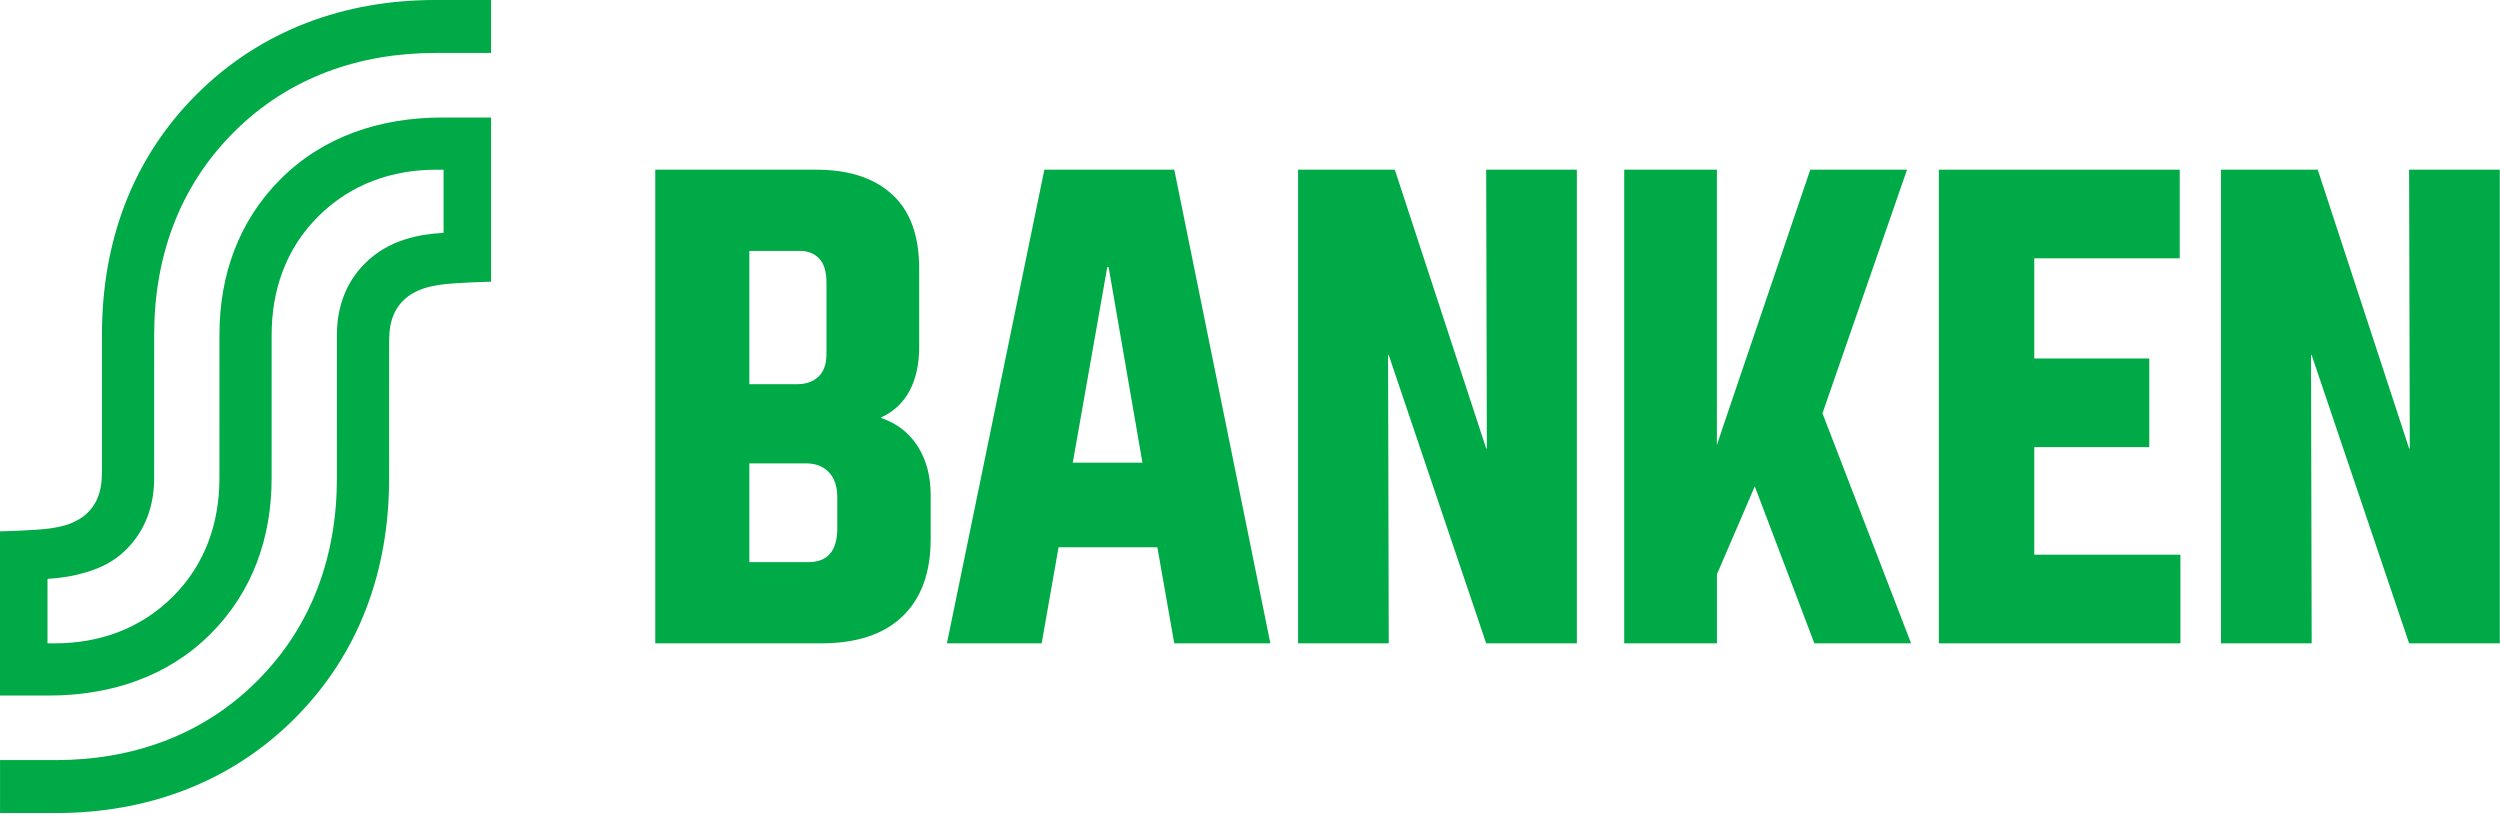 <svg width="82" height="27" viewBox="0 0 82 27" fill="none" xmlns="http://www.w3.org/2000/svg">
<g clip-path="url(#clip0)">
<path d="M7.673 4.331C9.478 2.527 11.806 1.737 14.278 1.737H16.107V0H14.269C11.333 0 8.574 0.97 6.444 3.1C4.301 5.244 3.344 7.984 3.344 10.976L3.344 15.465C3.344 15.629 3.331 15.838 3.304 15.979C3.242 16.314 3.105 16.588 2.88 16.811C2.679 17.012 2.434 17.127 2.248 17.194C2.088 17.252 1.883 17.296 1.664 17.329C1.179 17.401 0 17.428 0 17.428V22.814H1.597C3.631 22.814 5.5 22.195 6.898 20.8C8.296 19.404 8.909 17.617 8.909 15.691L8.91 10.978C8.91 9.526 9.371 8.162 10.438 7.099C11.51 6.03 12.871 5.567 14.299 5.567H14.549V7.637C14.061 7.67 13.72 7.716 13.276 7.856C12.807 8.005 12.362 8.25 11.974 8.636C11.321 9.284 11.051 10.118 11.051 10.978L11.05 15.691C11.05 18.21 10.246 20.526 8.434 22.337C6.629 24.141 4.301 24.931 1.829 24.931H0.001V26.668H1.838C4.774 26.668 7.533 25.698 9.663 23.568C11.806 21.424 12.763 18.683 12.763 15.691L12.764 11.203C12.764 11.039 12.776 10.83 12.803 10.689C12.865 10.354 13.003 10.08 13.227 9.857C13.428 9.656 13.673 9.541 13.859 9.474C14.019 9.416 14.224 9.372 14.443 9.339C14.928 9.267 16.107 9.24 16.107 9.24V3.854H14.51C12.476 3.854 10.607 4.473 9.209 5.868C7.811 7.264 7.198 9.051 7.198 10.976L7.197 15.69C7.197 17.142 6.736 18.506 5.67 19.569C4.597 20.638 3.236 21.101 1.808 21.101H1.558V18.988C2.046 18.955 2.418 18.893 2.831 18.769C3.302 18.627 3.745 18.418 4.133 18.032C4.786 17.385 5.056 16.551 5.056 15.691L5.057 10.977C5.057 8.459 5.861 6.142 7.673 4.331Z" fill="#00AA46"/>
<path d="M26.775 5.566C27.84 5.566 28.669 5.836 29.261 6.376C29.852 6.916 30.149 7.726 30.149 8.806V11.381C30.149 11.943 30.045 12.42 29.838 12.812C29.63 13.205 29.32 13.497 28.905 13.689V13.711C29.423 13.889 29.823 14.199 30.104 14.643C30.385 15.087 30.526 15.62 30.526 16.241V17.684C30.526 18.779 30.219 19.622 29.605 20.214C28.991 20.806 28.099 21.102 26.93 21.102H21.493V5.566H26.775ZM26.841 12.358C27.019 12.195 27.108 11.943 27.108 11.603V9.273C27.108 8.903 27.026 8.637 26.863 8.474C26.701 8.311 26.493 8.23 26.242 8.23H24.578V12.602H26.154C26.435 12.601 26.664 12.521 26.841 12.358ZM27.463 17.329V16.308C27.463 15.953 27.37 15.68 27.185 15.487C27 15.294 26.752 15.199 26.442 15.199H24.578V18.439H26.509C27.145 18.439 27.463 18.069 27.463 17.329Z" fill="#00AA46"/>
<path d="M38.516 5.566L41.668 21.102H38.516L37.961 17.95H34.721L34.166 21.102H31.059L34.255 5.566H38.516ZM36.363 8.762H36.318L35.187 15.176H37.472L36.363 8.762Z" fill="#00AA46"/>
<path d="M45.75 5.566L48.747 14.71H48.769L48.747 5.566H51.721V21.102H48.747L45.551 11.647H45.529L45.551 21.102H42.577V5.566H45.75Z" fill="#00AA46"/>
<path d="M56.314 5.566V14.599L56.536 13.933L59.377 5.566H62.551L59.777 13.556L62.684 21.102H59.511L57.557 15.953L56.315 18.838V21.102H53.274V5.566H56.314Z" fill="#00AA46"/>
<path d="M71.495 5.566V8.473H66.724V11.758H70.496V14.665H66.724V18.194H71.518V21.102H63.594V5.566H71.495Z" fill="#00AA46"/>
<path d="M76.022 5.566L79.019 14.71H79.041L79.019 5.566H81.993V21.102H79.019L75.823 11.647H75.801L75.823 21.102H72.849V5.566H76.022Z" fill="#00AA46"/>
</g>
<defs>
<clipPath id="clip0">
<rect width="82" height="27" fill="white"/>
</clipPath>
</defs>
</svg>